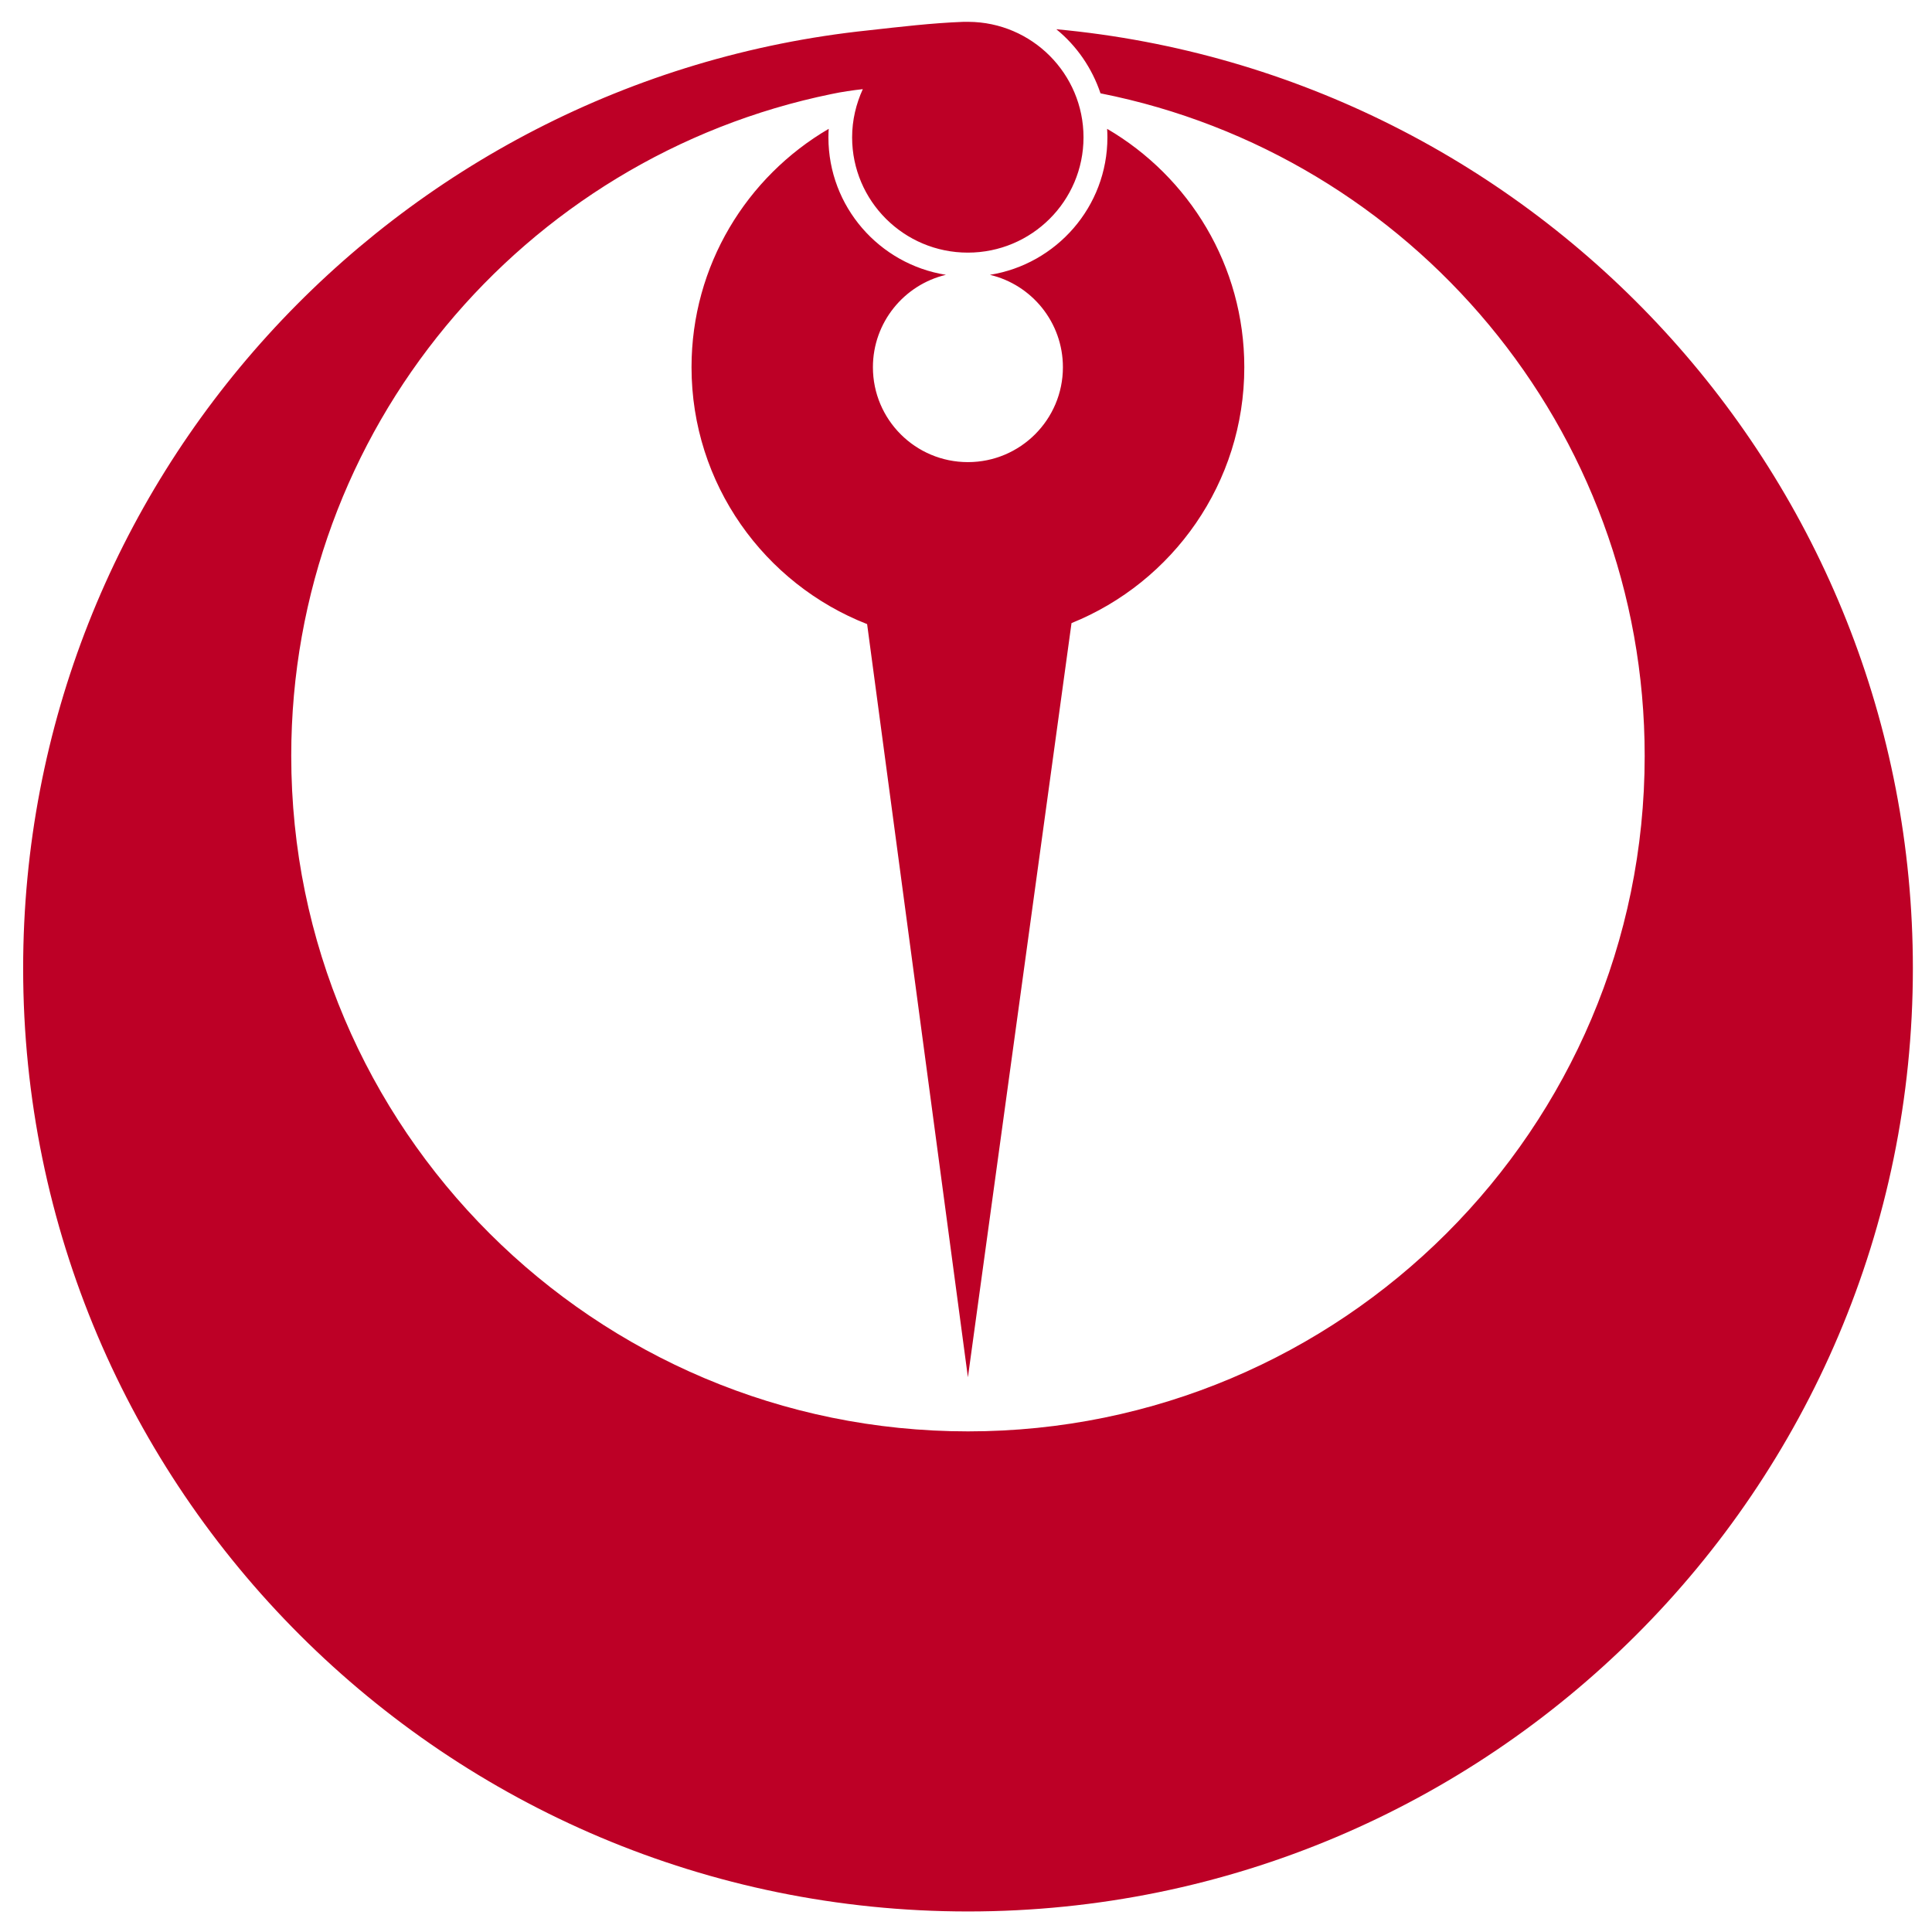 <svg xmlns="http://www.w3.org/2000/svg" x="0px" y="0px"  width="500px" height="500px" viewBox="0 0 512 512"><g id="co-maizuru-city-o.svg"><g id="layer1_23_" transform="translate(-44.916,-40.396)">
			<g id="g825" transform="matrix(0.265,0,0,0.265,-18.962,184.751)">
				<path id="path2384_1_" fill="#BD0026" d="M1204.6-522.9c-31.8,1.2-63.4,5-95,8.5
					c-474.9,49.7-845.4,450.8-845.4,938c0,520.7,423.3,943.2,944.9,943.2s944.9-422.5,944.9-943.2c0-491-376.4-894.6-856.6-939.1
					c20.3,16.5,35.7,38.8,44.2,64.1c310.2,61.5,544.2,334.9,544.2,662.6c0,372.9-303.2,675.5-676.7,675.5S532.3,584,532.3,211.1
					c0-326.3,232.1-598.7,540.3-661.8c10.3-2.2,20.8-3.7,31.3-4.9c-6.7,14.6-10.7,31-10.7,48.2c0,63.7,51.9,115.3,115.7,115.3
					c63.9,0,115.7-51.6,115.7-115.3c0-63.5-51.5-115.2-115.1-115.5C1208-522.9,1206.3-522.9,1204.6-522.9L1204.6-522.9z
					 M1069.8-415.9c-82,47.9-137.2,136.7-137.2,238.4c0,116.8,72.9,216.7,175.6,256.9L1209,832.6l103.6-754.2
					c101.3-40.9,172.8-140.2,172.8-255.9c0-101.7-55.2-190.5-137.2-238.4c0.2,2.8,0.3,5.7,0.3,8.5c0,69.4-51,126.9-117.5,137.5
					c41.9,9.9,73,47.6,73,92.4c0,52.4-42.6,94.9-95,94.9c-52.5,0-95-42.5-95-94.9c0-44.8,31.2-82.5,73-92.4
					c-66.6-10.6-117.5-68.1-117.5-137.5C1069.5-410.2,1069.6-413.1,1069.8-415.9z"/>
			</g>
		</g></g></svg> 
